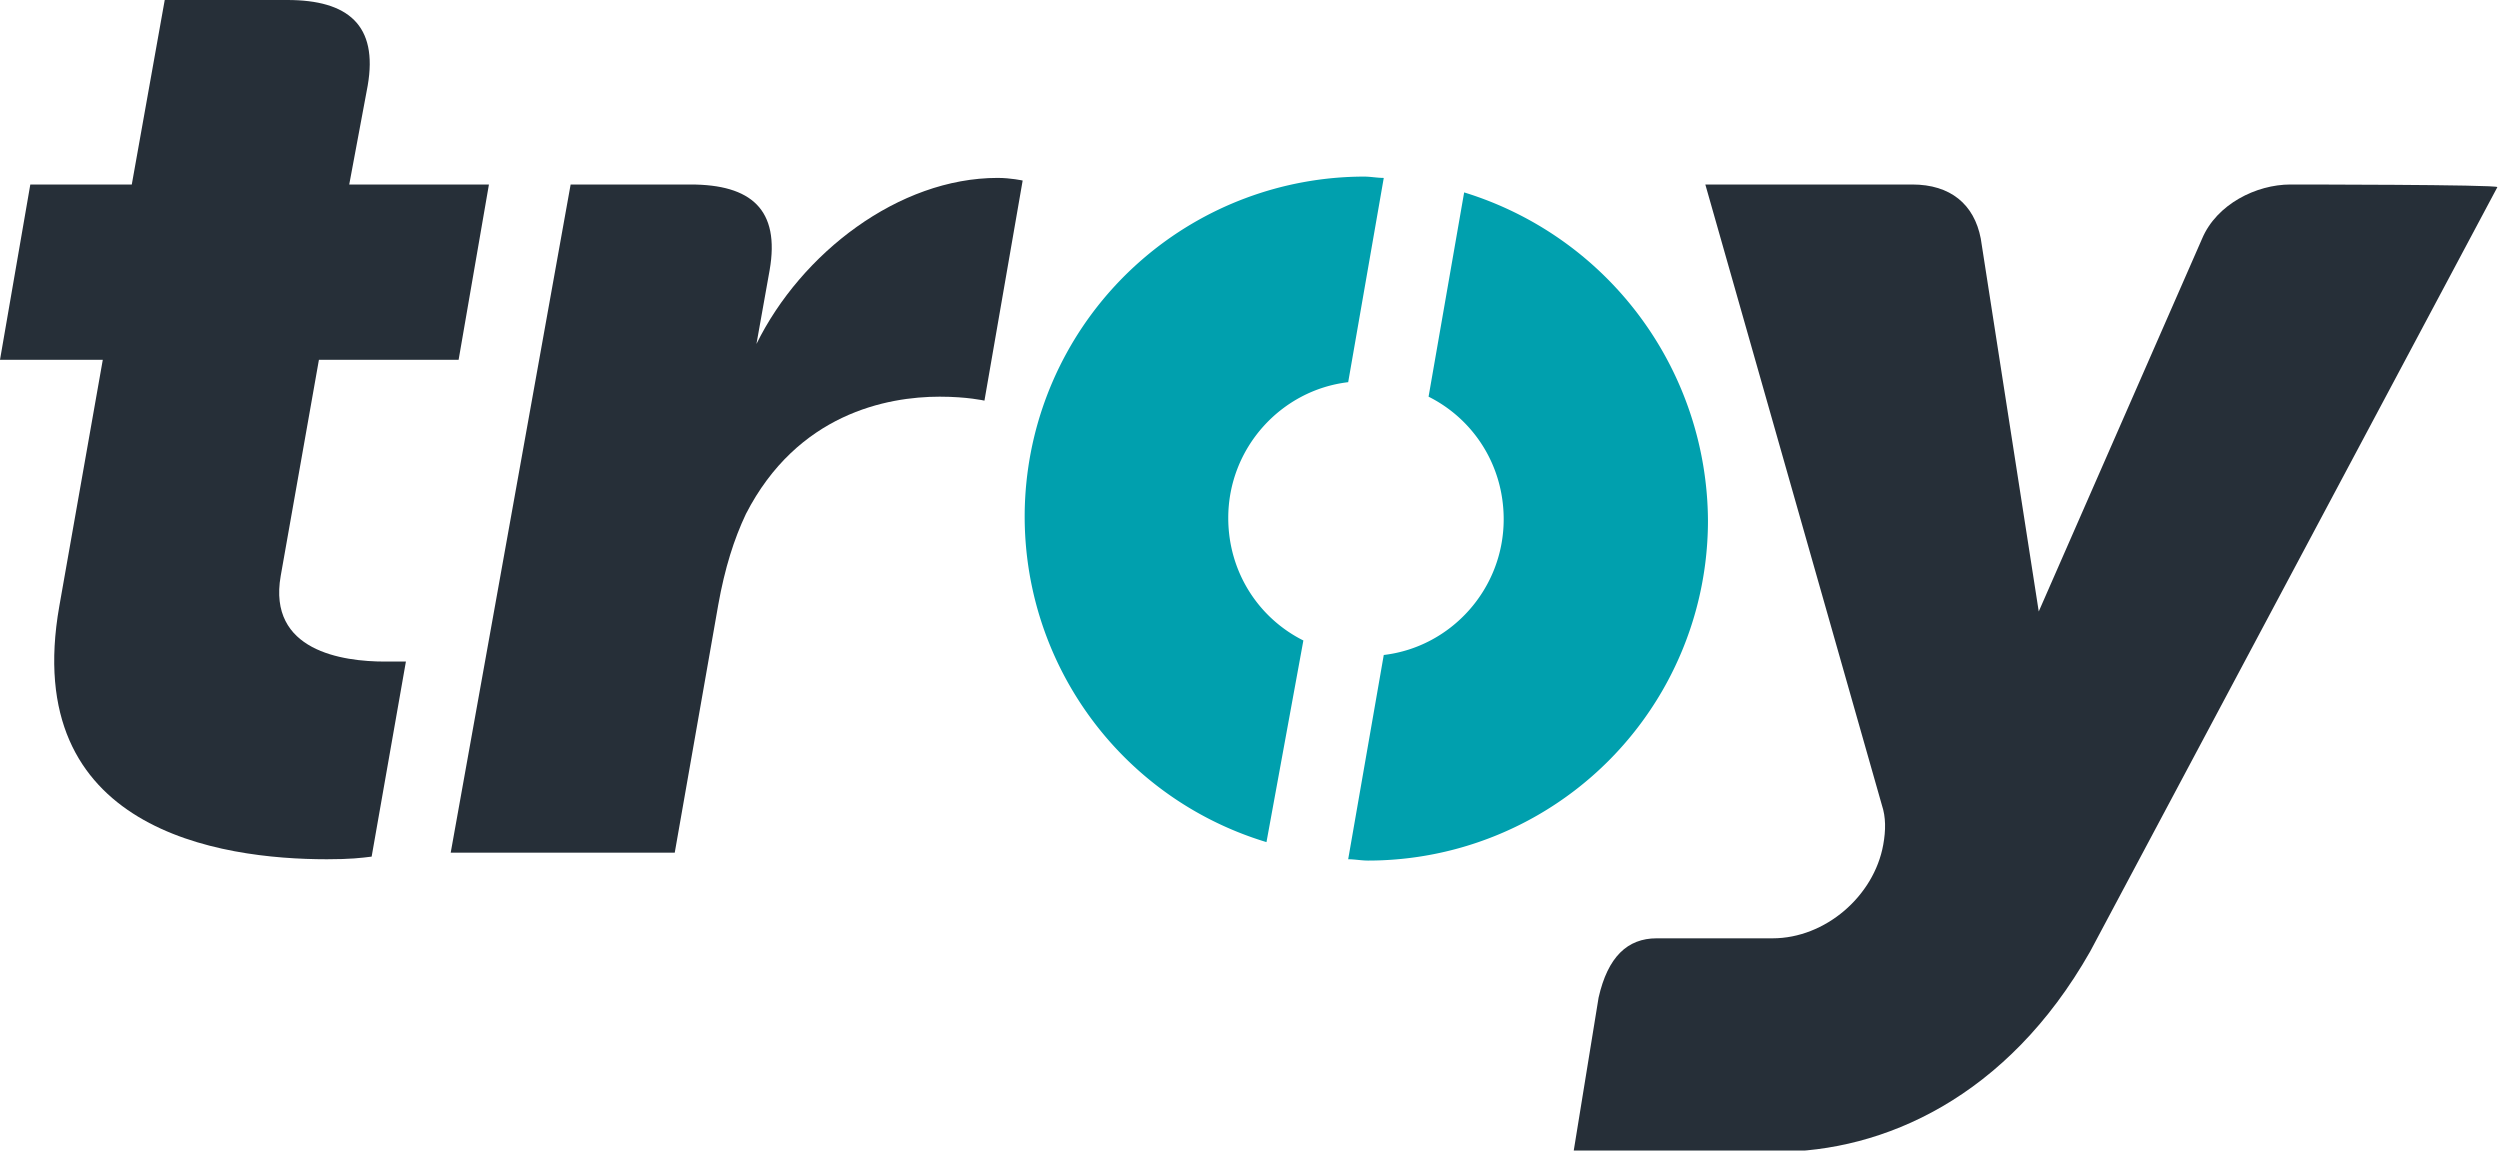 <svg xmlns="http://www.w3.org/2000/svg" xml:space="preserve" version="1.1" viewBox="0 0 189.7 87.3" fill="#262F38"><path d="M173.8 14c-2.6 0-5.6 1.5-6.7 4.1l-12.4 28.3-4.4-28.3c-.5-2.6-2.3-4.1-5.2-4.1h-15.7l13.4 47.1c.3.9.3 1.9.1 3-.7 3.9-4.4 7.1-8.4 7.1h-8.8c-2.2 0-3.7 1.4-4.4 4.5l-1.9 11.7h15.4c8.1 0 17.5-4.1 23.8-15.2l30.9-58c.1-.2-15.7-.2-15.7-.2zM21.8 0c4.6 0 6.9 1.9 6.1 6.5L26.5 14h10.6l-2.3 13.3H24.2l-2.9 16.4c-1 5.7 4.7 6.5 7.9 6.5h1.6L28.2 65c-.8.1-1.6.2-3.4.2C16.7 65.2 1.5 63 4.5 46l3.3-18.7H0L2.3 14H10l2.5-14h9.3z"/><path d="m111.1 14.6-2.7 15.5c3.4 1.7 5.7 5.2 5.7 9.3 0 5.3-4 9.7-9.1 10.3l-2.7 15.5c.5 0 1 .1 1.5.1a25.8 25.8 0 0 0 25.8-25.8 26.2 26.2 0 0 0-18.5-24.9M98.9 48.6c-3.4-1.7-5.7-5.2-5.7-9.3 0-5.3 4-9.7 9.1-10.3l2.7-15.5c-.5 0-1-.1-1.5-.1a25.8 25.8 0 0 0-7.4 50.5l2.8-15.3z" fill="#00A0AE"/><path d="M43.3 14h9.1c4.6 0 6.8 1.9 6 6.5l-1 5.6c3.4-6.9 10.8-12.6 18.3-12.6 1 0 1.9.2 1.9.2l-2.9 16.7s-1.3-.3-3.4-.3c-4 0-10.8 1.3-14.7 8.9-.9 1.9-1.6 4.1-2.1 6.9l-3.3 18.8h-17L43.3 14z"/></svg>